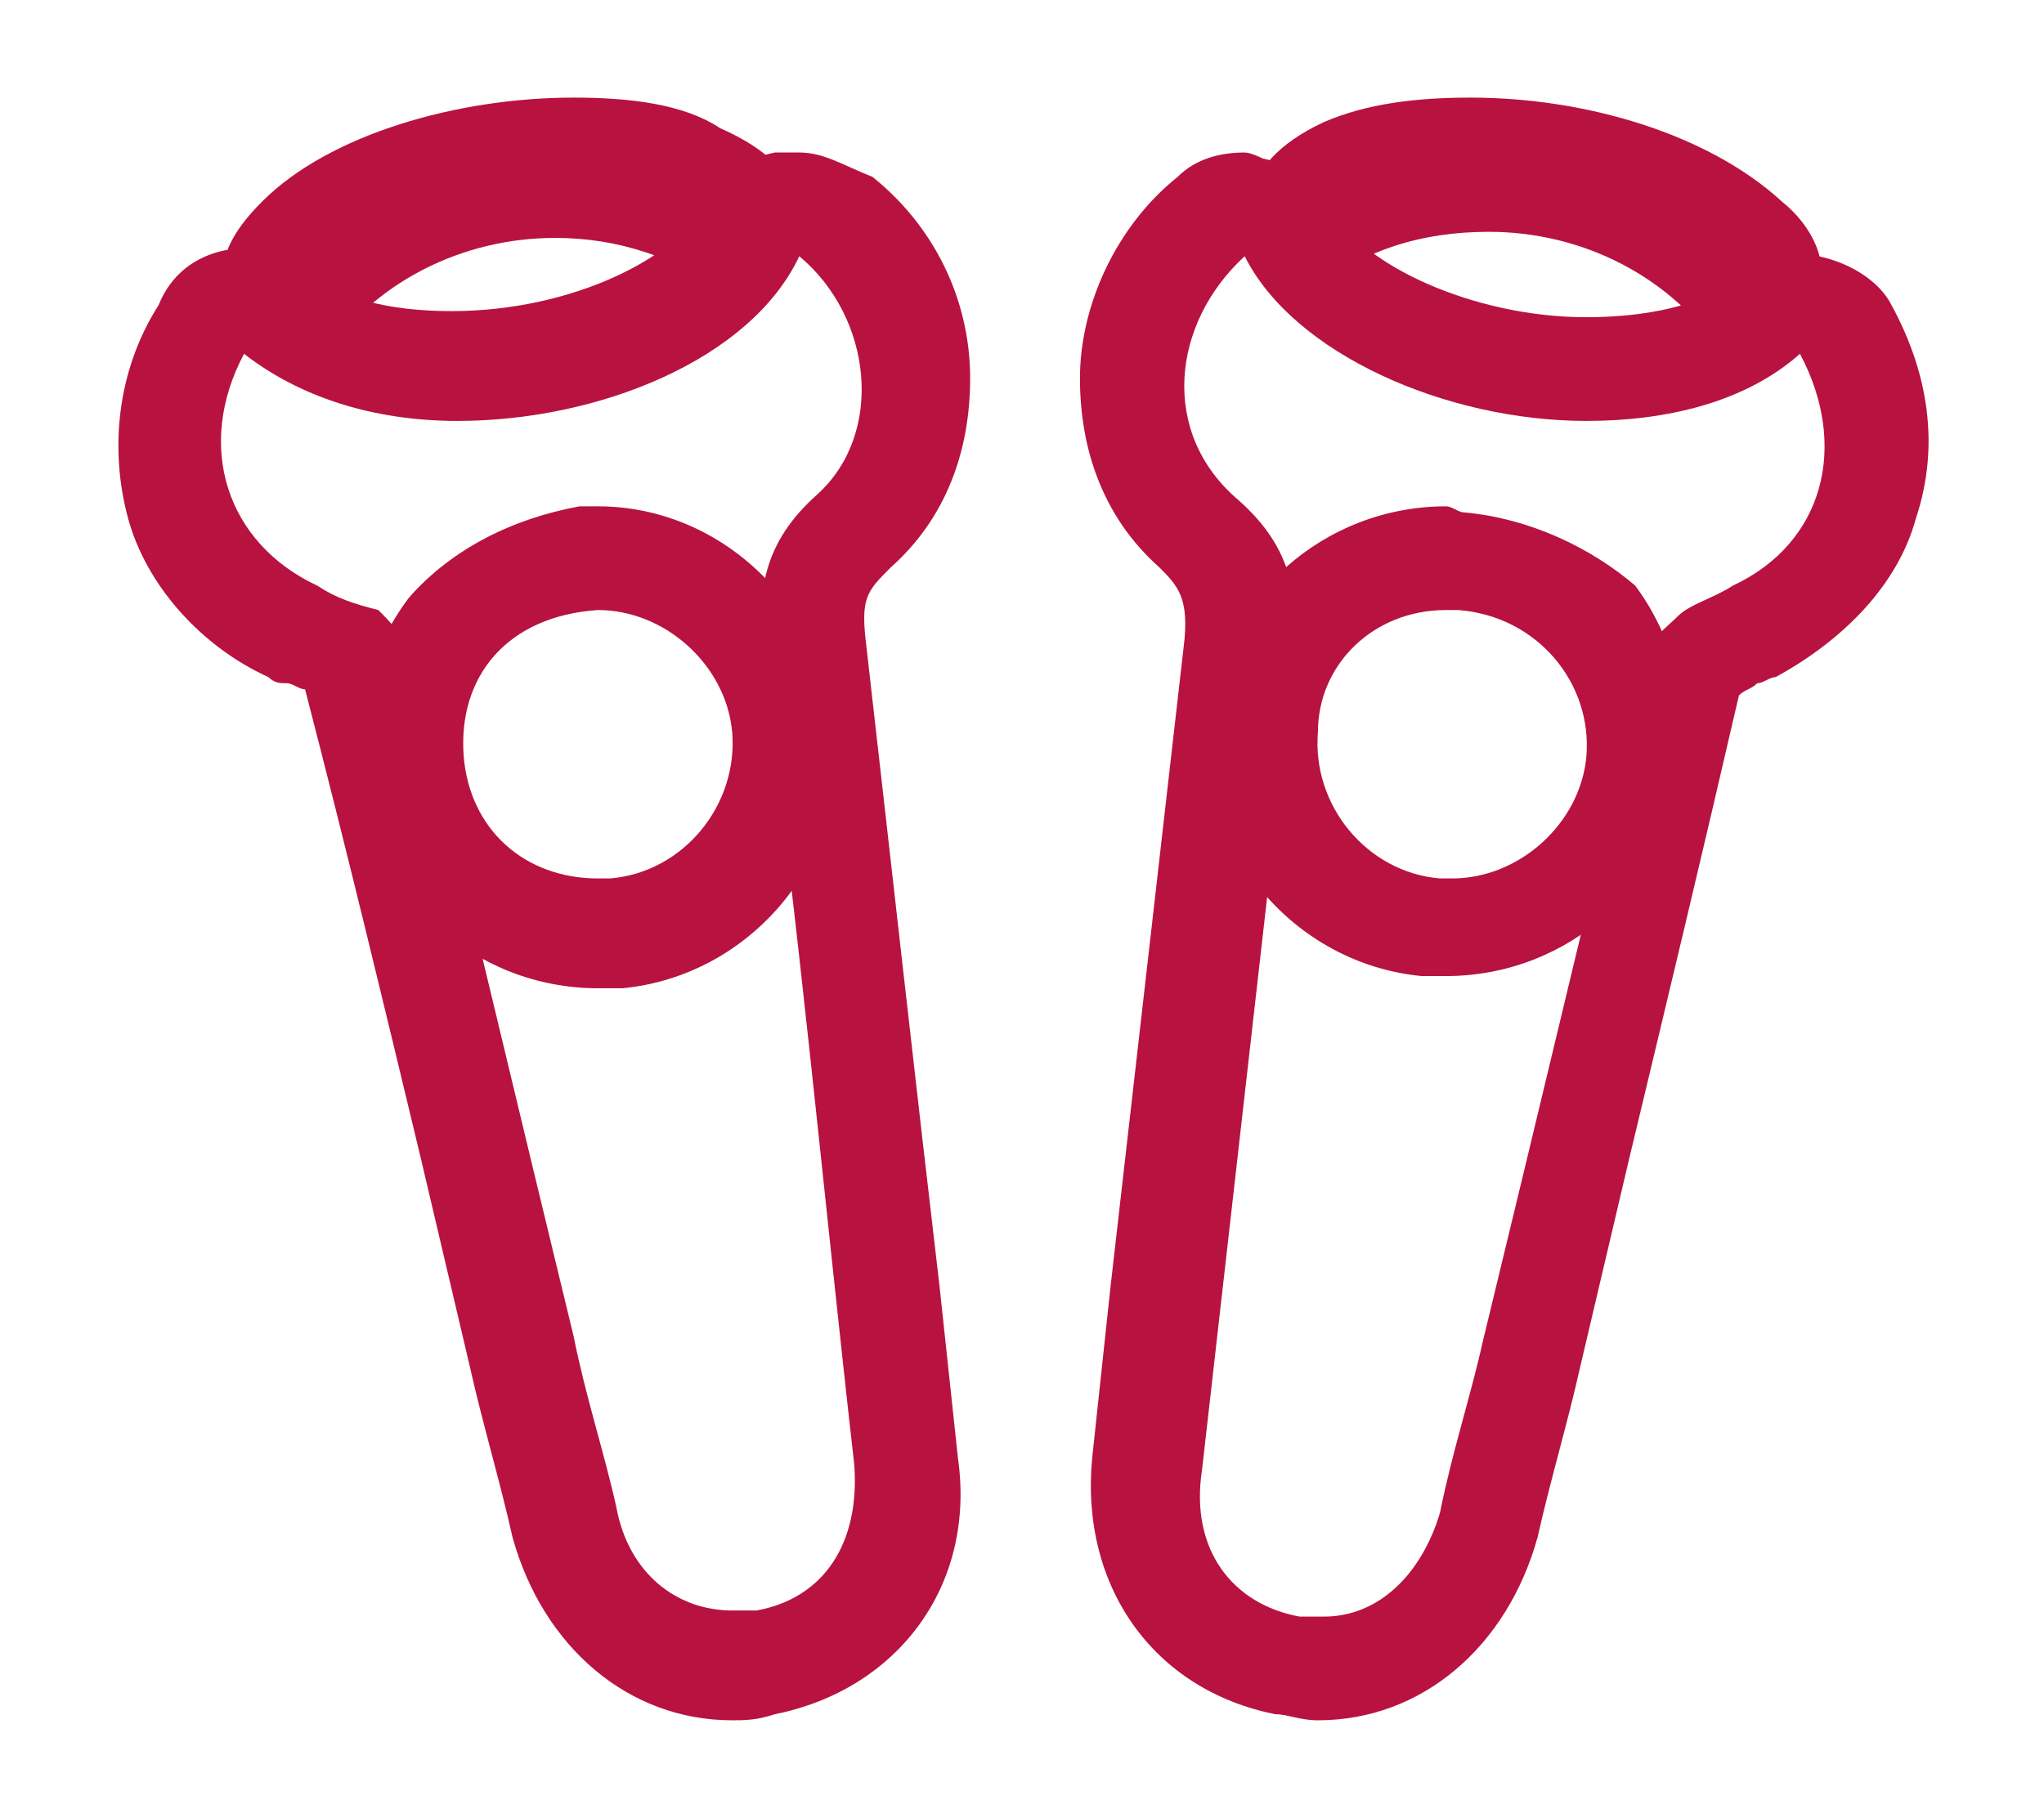<?xml version="1.0" encoding="utf-8"?>
<!-- Generator: Adobe Illustrator 23.1.1, SVG Export Plug-In . SVG Version: 6.00 Build 0)  -->
<svg version="1.1" id="Layer_1" xmlns="http://www.w3.org/2000/svg" xmlns:xlink="http://www.w3.org/1999/xlink" x="0px" y="0px"
	 viewBox="0 0 33.5 29.8" style="enable-background:new 0 0 33.5 29.8;" xml:space="preserve">
<style type="text/css">
	.st0{fill:#B81240;}
</style>
<g>
	<path class="st0" d="M13.1,4.2c1.2,1,1.4,2.9,0.3,3.9c-0.9,0.8-1,1.6-0.9,2.7c0.6,4.4,1,8.8,1.5,13.2c0.1,1.3-0.5,2.2-1.6,2.4
		c-0.1,0-0.2,0-0.4,0c-0.9,0-1.7-0.6-1.9-1.7c-0.2-0.9-0.5-1.8-0.7-2.8c-0.9-3.7-1.8-7.5-2.7-11.2c-0.1-0.3-0.3-0.5-0.5-0.7
		c-0.4-0.1-0.7-0.2-1-0.4C3.7,8.9,3.2,7.3,4,5.8c0.9,0.7,2.1,1.1,3.5,1.1C9.8,6.9,12.3,5.9,13.1,4.2 M13.1,2.5c-0.1,0-0.2,0-0.4,0
		c-0.5,0.1-0.9,0.4-1.2,0.9c-0.4,0.8-2.1,1.7-4.1,1.7c-1,0-1.9-0.2-2.4-0.7C4.8,4.3,4.4,4.1,4,4.1c-0.1,0-0.2,0-0.3,0
		C3.2,4.2,2.8,4.5,2.6,5C1.9,6.1,1.8,7.4,2.1,8.5s1.2,2.1,2.3,2.6c0.1,0.1,0.2,0.1,0.3,0.1c0.1,0,0.2,0.1,0.3,0.1
		C5.7,14,6.3,16.5,6.9,19l0.8,3.4c0.2,0.9,0.5,1.9,0.7,2.8c0.5,1.8,1.9,3,3.6,3c0.2,0,0.4,0,0.7-0.1c2-0.4,3.3-2.1,3-4.2l-0.3-2.8
		c-0.4-3.4-0.8-7-1.2-10.5c-0.1-0.8,0-0.9,0.4-1.3c0.9-0.8,1.3-1.9,1.3-3.1c0-1.3-0.6-2.5-1.6-3.3C13.8,2.7,13.5,2.5,13.1,2.5
		L13.1,2.5z"/>
	<path class="st0" d="M9.8,10c1.1,0,2.1,0.9,2.2,2c0.1,1.2-0.8,2.3-2,2.4c-0.1,0-0.2,0-0.2,0c-1.2,0-2.1-0.8-2.2-2
		C7.5,11.1,8.3,10.1,9.8,10C9.7,10,9.8,10,9.8,10 M9.8,8.3c-0.1,0-0.2,0-0.3,0C8.4,8.5,7.4,9,6.7,9.8c-0.6,0.8-0.9,1.8-0.8,2.9
		c0.2,2,1.9,3.5,3.9,3.5c0.1,0,0.3,0,0.4,0c2.1-0.2,3.7-2.1,3.5-4.2C13.5,9.9,11.8,8.3,9.8,8.3L9.8,8.3z"/>
	<path class="st0" d="M9.4,1.6c-1.9,0-4,0.6-5.1,1.7C3.8,3.8,3.5,4.3,3.7,5C4,5.6,4.6,5.8,5.2,6c0.9-1.4,2.4-2.1,3.9-2.1
		c1,0,2,0.3,2.9,1c1.5-1,1.4-2.1-0.2-2.8C11.2,1.7,10.3,1.6,9.4,1.6L9.4,1.6z"/>
	<path class="st0" d="M20.4,4.2c0.8,1.6,3.3,2.7,5.6,2.7c1.3,0,2.6-0.3,3.5-1.1c0.8,1.5,0.4,3.1-1.1,3.8c-0.3,0.2-0.7,0.3-0.9,0.5
		c-0.2,0.2-0.5,0.4-0.5,0.7c-0.9,3.7-1.8,7.5-2.7,11.2c-0.2,0.9-0.5,1.8-0.7,2.8c-0.3,1-1,1.7-1.9,1.7c-0.1,0-0.2,0-0.4,0
		c-1.1-0.2-1.8-1.1-1.6-2.4c0.5-4.4,1-8.8,1.5-13.2c0.1-1.1,0-1.9-0.9-2.7C19,7.1,19.2,5.3,20.4,4.2 M20.4,2.5
		c-0.4,0-0.8,0.1-1.1,0.4c-1,0.8-1.6,2.1-1.6,3.3s0.4,2.3,1.3,3.1c0.3,0.3,0.5,0.5,0.4,1.3c-0.4,3.5-0.8,7-1.2,10.5l-0.3,2.8
		c-0.2,2.1,1,3.8,3,4.2c0.2,0,0.4,0.1,0.7,0.1c1.7,0,3.1-1.2,3.6-3c0.2-0.9,0.5-1.9,0.7-2.8l0.8-3.4c0.6-2.5,1.2-5,1.8-7.6
		c0.1-0.1,0.2-0.1,0.3-0.2c0.1,0,0.2-0.1,0.3-0.1c1.1-0.6,2-1.5,2.3-2.6C31.8,7.3,31.6,6.1,31,5c-0.2-0.4-0.7-0.7-1.2-0.8
		c-0.1,0-0.2,0-0.3,0c-0.4,0-0.8,0.1-1.1,0.4C27.9,5,27,5.2,26,5.2c-1.9,0-3.7-0.9-4.1-1.7c-0.2-0.5-0.7-0.8-1.2-0.9
		C20.7,2.6,20.5,2.5,20.4,2.5L20.4,2.5z"/>
	<path class="st0" d="M23.7,10c0.1,0,0.1,0,0.2,0c1.3,0.1,2.2,1.2,2.1,2.4c-0.1,1.1-1.1,2-2.2,2c-0.1,0-0.2,0-0.2,0
		c-1.2-0.1-2.1-1.2-2-2.4C21.6,10.9,22.5,10,23.7,10 M23.7,8.3c-2,0-3.7,1.5-3.9,3.5c-0.2,2.1,1.4,4,3.5,4.2c0.1,0,0.3,0,0.4,0
		c2,0,3.7-1.5,3.9-3.5c0.1-1-0.2-2.1-0.8-2.9C26.1,9,25.1,8.5,24,8.4C23.9,8.4,23.8,8.3,23.7,8.3L23.7,8.3z"/>
	<path class="st0" d="M24.1,1.6c-0.9,0-1.7,0.1-2.4,0.4c-1.5,0.7-1.6,1.8-0.2,2.8c0.8-0.7,1.8-1,2.9-1c1.5,0,3,0.7,3.9,2.1
		c0.7-0.1,1.3-0.4,1.5-1s-0.1-1.2-0.6-1.6C28,2.2,26,1.6,24.1,1.6L24.1,1.6z"/>
</g>
</svg>
